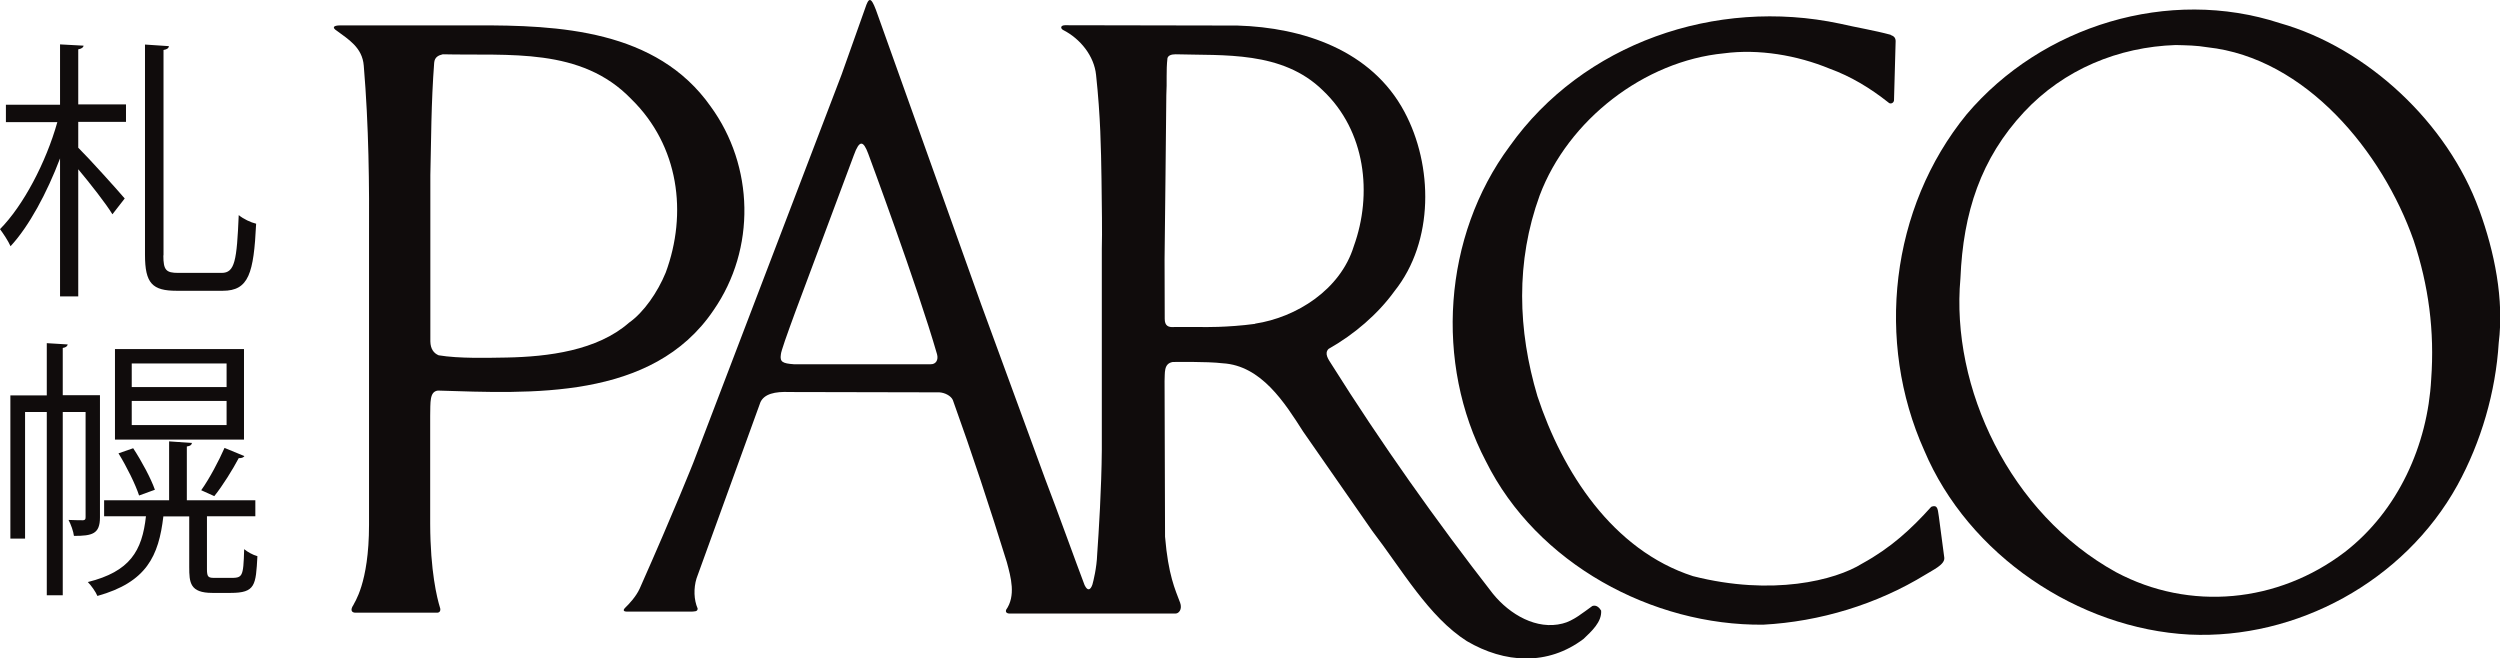 <?xml version="1.0" encoding="UTF-8"?>
<svg id="_レイヤー_2" data-name="レイヤー 2" xmlns="http://www.w3.org/2000/svg" viewBox="0 0 156.56 41.23">
  <defs>
    <style>
      .cls-1 {
        fill: #100c0c;
      }
    </style>
  </defs>
  <g id="_レイヤー_1-2" data-name="レイヤー 1">
    <g>
      <g>
        <path class="cls-1" d="M5.24,2.85c-.02.12-.12.2-.34.24v3.45h2.99v1.09h-2.99v1.62c.66.65,2.48,2.67,2.91,3.18l-.77.99c-.39-.65-1.38-1.91-2.14-2.82v7.96h-1.14v-8.64c-.82,2.16-1.94,4.25-3.1,5.5-.15-.34-.46-.8-.66-1.07,1.45-1.46,2.88-4.17,3.59-6.7H.37v-1.09h3.39v-3.78l1.48.08ZM10.23,16c0,.92.17,1.09.94,1.09h2.71c.83,0,.95-.77,1.07-3.62.29.24.75.46,1.09.54-.15,3.11-.46,4.2-2.09,4.2h-2.88c-1.53,0-1.99-.46-1.99-2.25V2.79l1.5.1c-.02.12-.1.2-.34.24v12.86Z"/>
        <path class="cls-1" d="M6.26,24.74v7.66c0,1.04-.48,1.16-1.63,1.16-.03-.27-.19-.73-.34-1,.44.02.78.02.92.02.12-.02.15-.05.15-.2v-6.58h-1.43v11.48h-1v-11.48h-1.36v7.93h-.92v-8.97h2.28v-3.27l1.31.08c-.02.1-.1.19-.31.22v2.96h2.33ZM12.96,35.63c0,.56.1.56.58.56h.83c.82,0,.87,0,.92-1.8.2.17.54.36.83.44-.1,1.82-.12,2.3-1.68,2.3h-1.14c-1.41,0-1.45-.65-1.45-1.63v-3.16h-1.62c-.29,2.48-1.05,4.12-4.13,4.98-.1-.25-.39-.66-.6-.87,2.64-.66,3.4-1.94,3.64-4.12h-2.62v-1h4.07v-3.69l1.43.1c-.02.12-.1.19-.32.22v3.37h4.29v1h-3.03v3.3ZM15.28,21.86v5.67H7.2v-5.67h8.08ZM8.34,28.07c.54.82,1.12,1.91,1.36,2.6l-.99.36c-.22-.68-.77-1.8-1.29-2.64l.92-.32ZM14.19,24.24v-1.48h-5.94v1.48h5.94ZM14.19,26.62v-1.51h-5.94v1.51h5.94ZM15.31,28.55c-.05.1-.19.15-.36.14-.37.7-1,1.72-1.53,2.38l-.82-.37c.51-.71,1.12-1.87,1.46-2.65l1.24.51Z"/>
      </g>
      <g>
        <path class="cls-1" d="M118.4,2.19c.19.07.34.16.31.48,0,.07-.1,3.62-.1,3.62-.02.17-.23.26-.36.12-1.15-.91-2.35-1.63-3.67-2.11-2.04-.84-4.44-1.25-6.62-.96-4.99.48-9.76,4.17-11.54,8.9-1.51,4.15-1.37,8.44-.14,12.57,1.56,4.73,4.7,9.64,9.74,11.27,4.95,1.26,8.91.27,10.6-.79,1.79-.98,3.07-2.16,4.32-3.55.46-.19.41.29.48.62l.34,2.57c.04.43-.71.76-1.17,1.05-3.05,1.87-6.62,2.95-10.17,3.14-6.93.07-14.18-3.81-17.37-10.24-3.21-6.12-2.69-14.08,1.49-19.72,4.58-6.45,12.9-9.33,20.68-7.68,1.03.24,2.11.41,3.19.7"/>
        <path class="cls-1" d="M155.25,13.13c-1.97-5.42-6.98-10.12-12.47-11.68-6.96-2.28-14.9.14-19.62,5.71-4.8,5.88-5.71,14.25-2.66,21.04,2.76,6.55,9.64,11.18,16.62,11.54,6.67.31,13.43-3.31,16.77-9.35,1.49-2.71,2.4-5.85,2.59-8.92.34-2.71-.26-5.69-1.22-8.32M152.25,23.76c-.22,4.08-2.06,8.23-5.42,10.82-4.17,3.17-9.69,3.72-14.32,1.25-6.65-3.67-10.36-11.56-9.74-18.4.17-4.13,1.28-7.51,3.98-10.41,2.5-2.68,5.92-4.08,9.5-4.2.7.02,1.27.02,1.99.14,6.16.67,10.96,6.55,12.91,12.09.94,2.83,1.32,5.68,1.1,8.71"/>
        <path class="cls-1" d="M73.89,37.71c-.29-.78-.73-1.69-.93-4.1l-.03-9.75c.03-.5-.07-1.09.51-1.19,0,0,2.15-.04,3.13.08,2.42.14,3.89,2.48,5.04,4.28l4.32,6.21c1.85,2.41,3.54,5.39,5.93,6.91,2.37,1.39,5.06,1.56,7.31-.14.5-.48,1.15-1.06,1.1-1.77-.1-.17-.29-.38-.55-.29-.58.41-1.2.94-1.87,1.1-1.61.41-3.29-.55-4.36-1.87-3.53-4.53-7.03-9.47-10.12-14.39-.17-.27-.46-.65-.17-.94,1.61-.91,3.09-2.18,4.13-3.62,2.49-3.12,2.42-7.87.62-11.23-2.06-3.86-6.36-5.28-10.46-5.4l-10.8-.02c-.3.01-.28.21-.11.3,1.08.55,1.94,1.63,2.06,2.81.28,2.61.31,4.63.34,6.51.02,1.64.05,3.39.02,4.38v12.6c-.02,2.4-.19,5.12-.29,6.53-.03.86-.24,1.69-.3,1.9-.11.32-.29.45-.49.03-.56-1.47-1.63-4.46-2.47-6.65l-4.01-10.94L54.98.97c-.37-1.08-.52-1.18-.72-.68-.48,1.36-1.56,4.39-1.56,4.39l-9.28,24.29s-1.15,2.91-3.36,7.89c-.23.51-.7,1-.89,1.18-.12.11-.19.25.06.26h4.12c.12-.02.34.02.34-.19-.24-.55-.26-1.27-.07-1.89l4-11.03c.24-.52.9-.68,1.83-.64l9.38.02c.33.02.72.21.84.48,1.2,3.33,2.33,6.76,3.38,10.15.26.96.58,2.11-.05,3-.03.13.03.2.17.22h10.46c.18,0,.43-.25.27-.69M58.28,22.81h-8.57c-.7-.05-.88-.15-.81-.6,0-.19.39-1.27.91-2.69l3.66-9.8c.35-.97.59-.93.9-.1,0,0,3.08,8.29,4.31,12.56.1.36-.07.64-.4.63M78.61,20.28c-1.78.24-3.31.2-3.31.2h-1.77c-.37.03-.59-.08-.59-.51-.01-.15,0-3.55-.01-3.73.01-.19.11-10.28.11-10.28.05-.84-.02-1.51.07-2.31.04-.17.23-.25.51-.25,3,.09,6.68-.23,9.22,2.26,2.69,2.54,3.12,6.5,1.94,9.76-.84,2.73-3.6,4.46-6.19,4.85"/>
        <path class="cls-1" d="M44.5,6.66c-3.38-4.8-9.5-5.09-14.73-5.07h-8.4c-.6-.01-.52.18-.3.32.74.55,1.62,1.06,1.71,2.2.32,3.82.35,7.45.33,11.04v17.72c0,3.7-.95,4.9-.98,5.02-.19.28-.14.46.1.48h5.08c.27.03.3-.18.24-.33-.18-.59-.6-2.26-.61-5.23v-6.77c.02-.85-.05-1.51.48-1.58,5.71.17,13.44.65,17.27-5.04,2.66-3.84,2.54-9.02-.19-12.76M41.69,17.07c-.5,1.22-1.37,2.49-2.3,3.14-1.99,1.75-5.08,2.13-7.65,2.18-1.25.02-3,.07-4.27-.14-.31-.13-.51-.4-.52-.87v-10.41c.05-2.11.05-4.55.24-7.04.03-.37.29-.47.54-.53,4.15.1,8.66-.46,11.8,2.8,3,2.93,3.53,7.17,2.16,10.87"/>
      </g>
    </g>
  </g>
</svg>